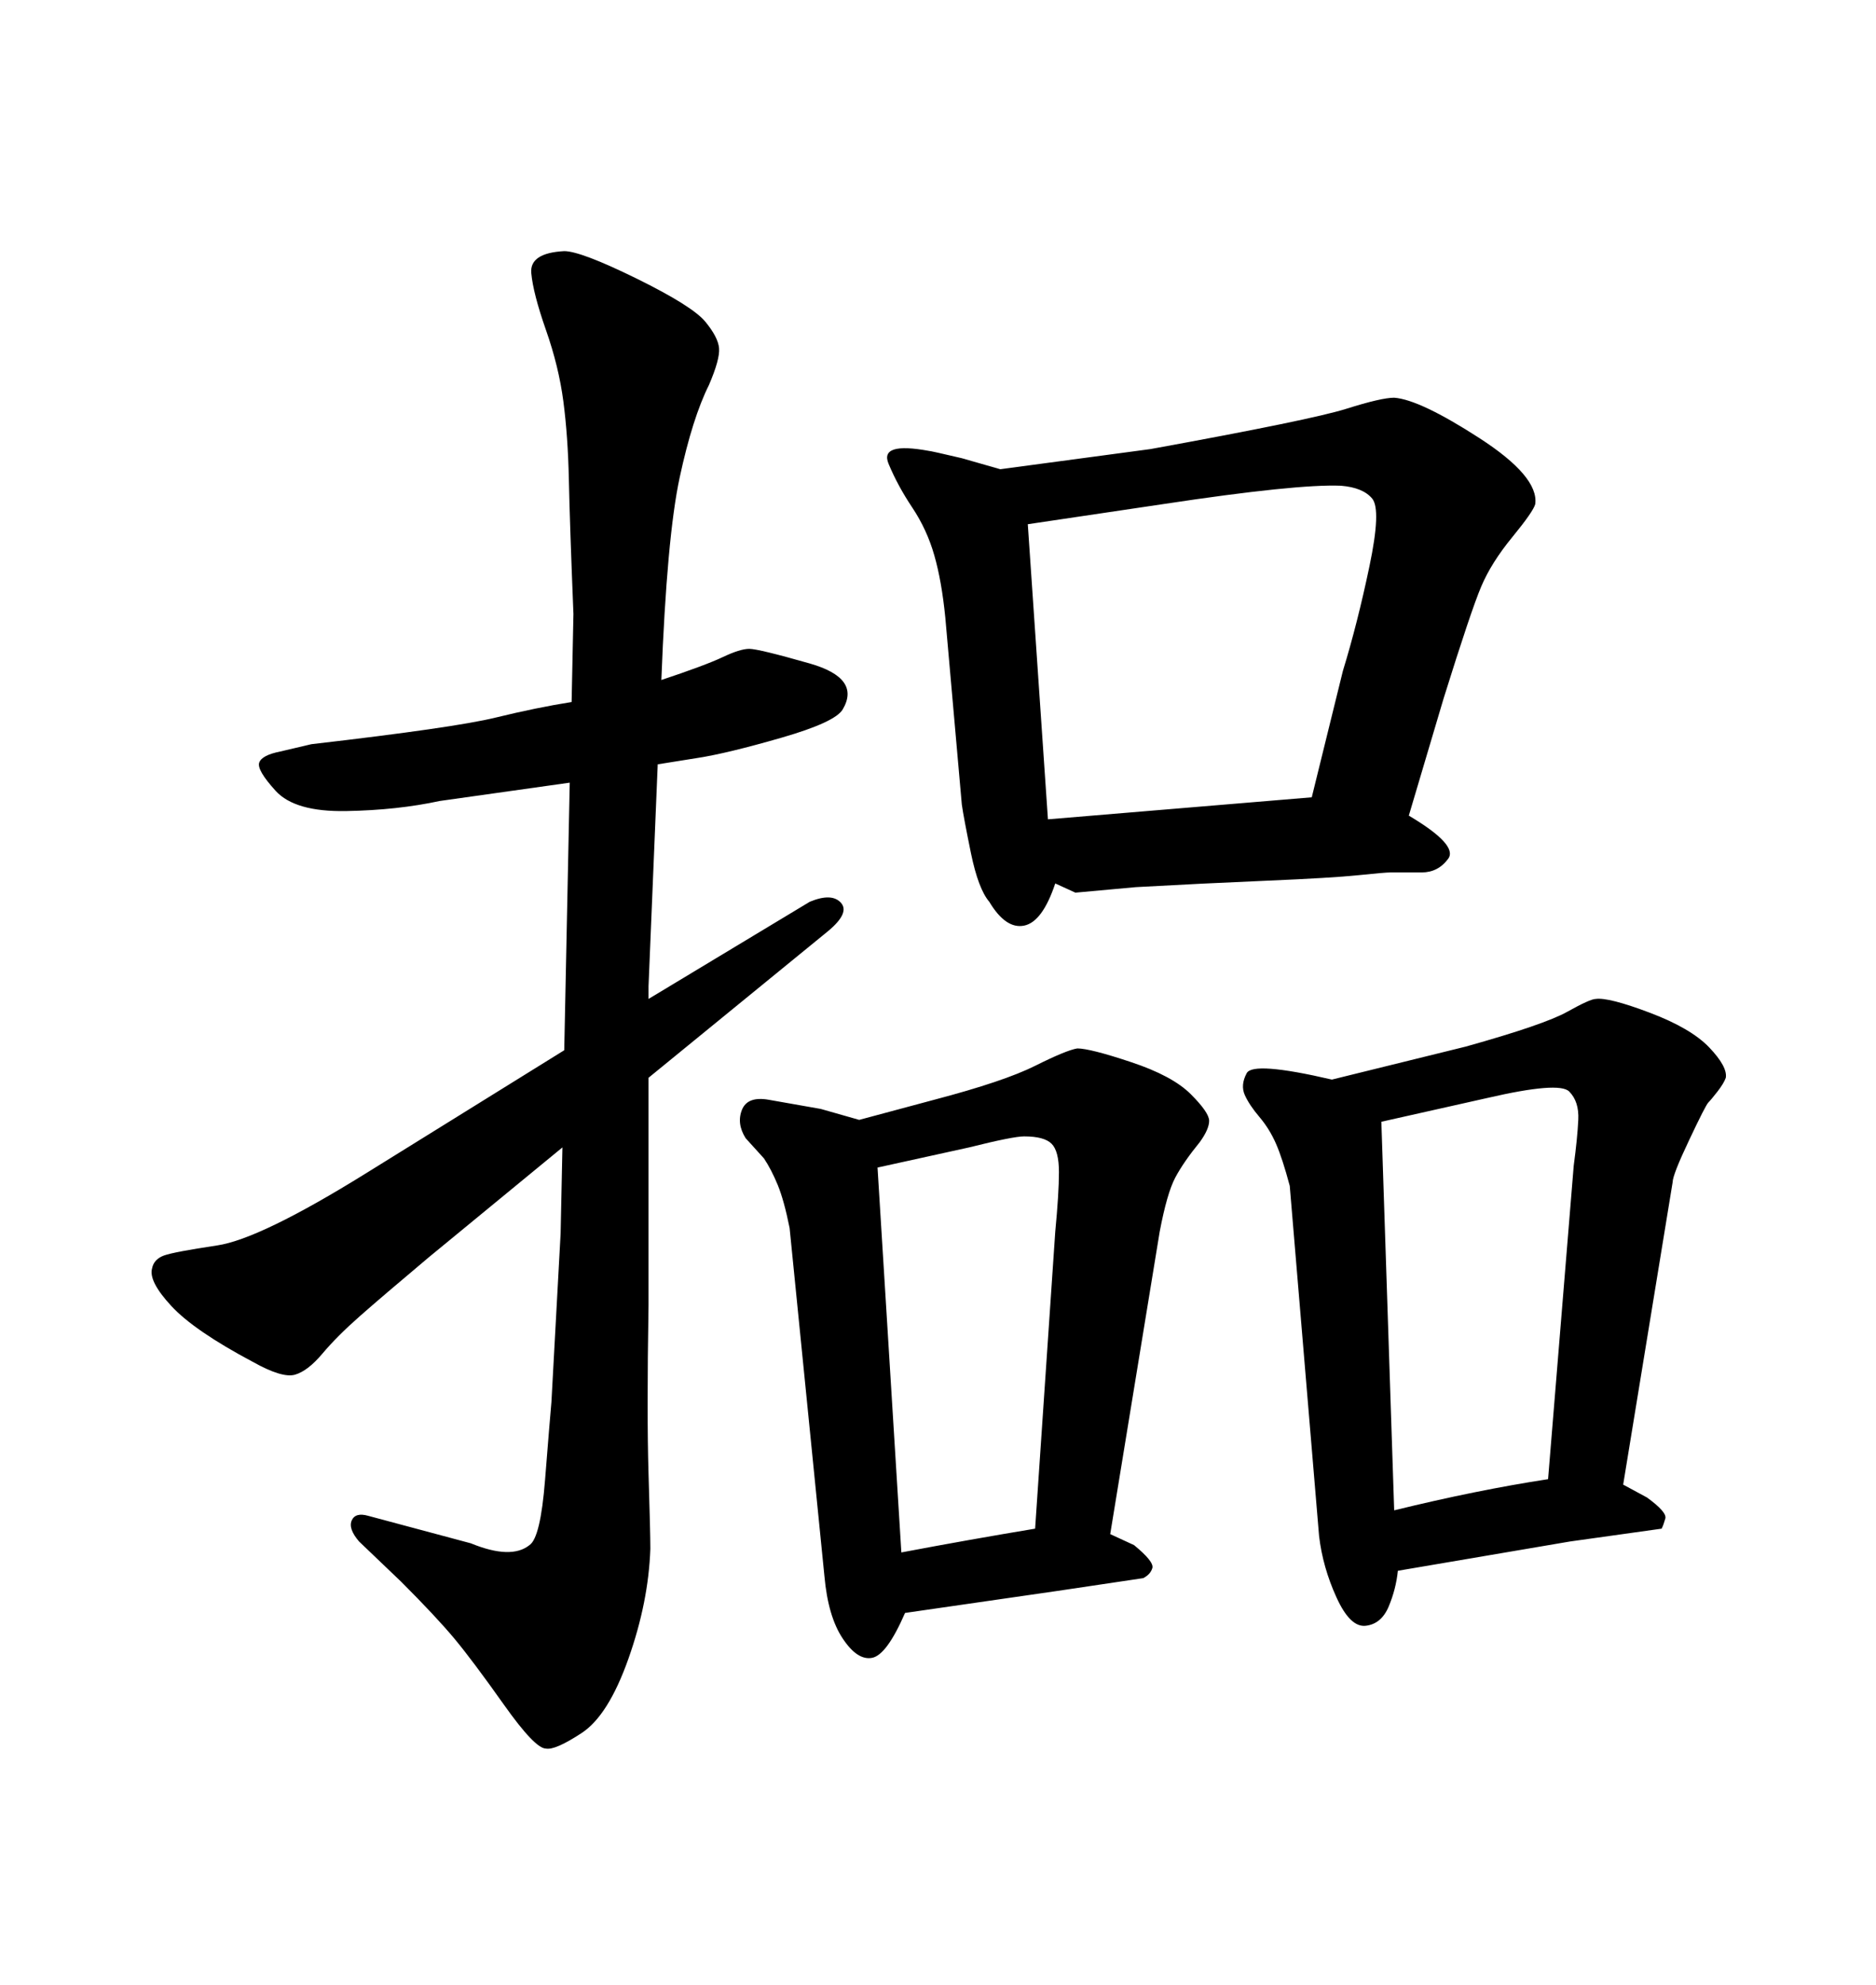 <svg xmlns="http://www.w3.org/2000/svg" xmlns:xlink="http://www.w3.org/1999/xlink" width="300" height="317.285"><path d="M89.65 197.17L89.94 183.40L68.55 200.98Q61.23 207.13 57.57 210.35Q53.91 213.57 51.56 216.36Q49.22 219.14 47.17 219.73Q45.12 220.31 40.43 217.68L40.43 217.68Q31.05 212.70 27.39 208.74Q23.73 204.79 24.32 202.73L24.32 202.73Q24.61 201.27 26.22 200.68Q27.83 200.10 34.72 199.07Q41.60 198.05 58.59 187.50L58.59 187.50L90.23 167.87L91.11 125.10L70.31 128.03Q63.57 129.49 55.37 129.64Q47.17 129.79 44.09 126.42Q41.02 123.05 41.46 121.88Q41.89 120.70 44.82 120.12L44.82 120.12L49.80 118.95Q72.66 116.31 79.25 114.70Q85.84 113.09 91.41 112.21L91.41 112.21L91.70 98.14Q91.11 83.50 90.97 76.61Q90.82 69.73 90.09 64.16Q89.36 58.59 87.30 52.73Q85.25 46.88 84.96 43.65Q84.67 40.43 90.23 40.14L90.23 40.14Q92.87 40.14 101.81 44.53Q110.74 48.93 112.79 51.42Q114.84 53.91 114.99 55.66Q115.14 57.42 113.38 61.52L113.38 61.52Q110.74 66.80 108.69 76.32Q106.64 85.84 105.76 108.69L105.76 108.69Q112.79 106.35 115.58 105.03Q118.36 103.71 119.82 103.71L119.82 103.71Q121.29 103.71 129.49 106.05Q137.70 108.40 134.77 113.38L134.77 113.38Q133.59 115.43 124.95 117.92Q116.31 120.41 111.62 121.14Q106.93 121.88 105.18 122.17L105.18 122.17L103.71 157.62L103.71 159.67L129.49 144.14Q133.01 142.68 134.47 144.29Q135.94 145.90 132.42 148.83L132.42 148.83L103.71 172.27L103.71 208.59Q103.42 226.17 103.71 235.55Q104.00 244.92 104.00 247.56L104.00 247.56Q103.71 256.05 100.49 265.14Q97.27 274.22 93.02 277.00Q88.77 279.79 87.30 279.49L87.30 279.49Q85.55 279.49 80.57 272.46Q75.59 265.43 72.66 261.91Q69.73 258.40 64.16 252.83L64.16 252.83L57.42 246.39Q55.66 244.34 56.25 243.02Q56.84 241.70 58.89 242.29L58.89 242.29L75.29 246.68Q81.74 249.32 84.67 246.97L84.67 246.97Q86.43 245.80 87.16 236.57Q87.89 227.34 88.18 224.12L88.18 224.12L89.65 197.17ZM181.64 141.80L171.97 142.68L168.75 141.21Q166.70 147.36 163.77 147.95Q160.84 148.54 158.20 144.14L158.20 144.14Q156.45 142.09 155.27 136.38Q154.10 130.66 153.81 128.61L153.81 128.61L151.17 98.73Q150.59 92.87 149.41 88.77Q148.24 84.67 145.90 81.15Q143.55 77.64 142.09 74.12Q140.63 70.61 148.54 72.07L148.54 72.07Q148.83 72.07 153.81 73.24L153.81 73.24L159.96 75L183.98 71.78Q209.77 67.09 215.33 65.33Q220.90 63.57 222.95 63.57L222.95 63.57Q227.05 63.87 236.57 70.02Q246.09 76.17 245.51 80.57L245.51 80.57Q245.21 81.74 241.85 85.84Q238.48 89.94 236.87 93.75Q235.25 97.56 230.86 111.62L230.86 111.62L225.29 130.37Q233.20 135.06 231.59 137.26Q229.98 139.45 227.34 139.45L227.34 139.45L222.36 139.45Q221.48 139.45 217.24 139.89Q212.99 140.33 202.59 140.77Q192.19 141.21 181.64 141.80L181.64 141.80ZM164.36 83.79L167.58 130.96L209.77 127.44L214.75 107.23Q217.09 99.61 218.99 90.53Q220.90 81.45 219.43 79.69Q217.97 77.93 214.45 77.64L214.45 77.64Q207.42 77.34 186.04 80.57L186.04 80.57L164.36 83.79ZM251.07 246.39L223.54 251.07Q223.24 254.00 222.07 256.79Q220.90 259.57 218.41 259.86Q215.92 260.16 213.72 255.32Q211.52 250.49 210.94 245.51L210.94 245.51L206.25 189.55Q205.08 185.16 204.05 182.81Q203.03 180.47 201.42 178.56Q199.80 176.66 199.07 175.05Q198.34 173.44 199.37 171.53Q200.39 169.63 212.99 172.56L212.99 172.56L234.38 167.29Q246.97 163.77 250.63 161.72Q254.30 159.67 255.18 159.67L255.18 159.67Q257.23 159.38 263.82 161.87Q270.41 164.36 273.34 167.43Q276.27 170.51 275.98 172.27L275.98 172.27Q275.68 173.14 274.66 174.46Q273.63 175.78 273.19 176.22Q272.75 176.66 270.12 182.23Q267.48 187.79 267.48 188.96L267.48 188.96L259.57 237.30L263.38 239.36Q266.60 241.70 266.31 242.72Q266.02 243.75 265.72 244.34L265.72 244.34L251.07 246.39ZM220.90 179.30L222.95 241.41Q236.13 238.18 247.56 236.43L247.56 236.43L251.66 186.33Q252.25 181.93 252.39 179.00Q252.54 176.07 250.93 174.46Q249.32 172.85 237.89 175.49L237.89 175.49L220.90 179.30ZM169.04 254.30L144.73 257.81Q141.80 264.55 139.45 264.99Q137.11 265.43 134.77 261.91Q132.42 258.40 131.84 251.95L131.84 251.95L126.27 196.29Q125.39 191.89 124.37 189.40Q123.34 186.91 122.17 185.16L122.17 185.16L119.24 181.93Q117.77 179.59 118.65 177.39Q119.53 175.20 122.90 175.78Q126.27 176.37 131.25 177.25L131.25 177.25L137.40 179.00L149.41 175.78Q160.55 172.85 165.53 170.36Q170.51 167.87 172.27 167.58L172.27 167.58Q174.32 167.58 180.91 169.78Q187.50 171.97 190.43 174.90Q193.36 177.83 193.36 179.15Q193.36 180.47 191.89 182.52L191.89 182.52Q189.26 185.74 187.94 188.23Q186.62 190.72 185.45 196.88L185.45 196.88L177.54 245.21L181.35 246.97Q184.57 249.61 184.28 250.63Q183.98 251.66 182.81 252.25L182.81 252.25L169.04 254.30ZM140.33 186.62L144.14 248.14Q154.98 246.09 165.53 244.34L165.53 244.34L168.75 196.88Q169.34 190.72 169.34 187.35Q169.34 183.98 168.16 182.81Q166.99 181.64 163.77 181.64L163.77 181.64Q162.01 181.64 154.98 183.40L154.98 183.40L140.33 186.62Z"/></svg>